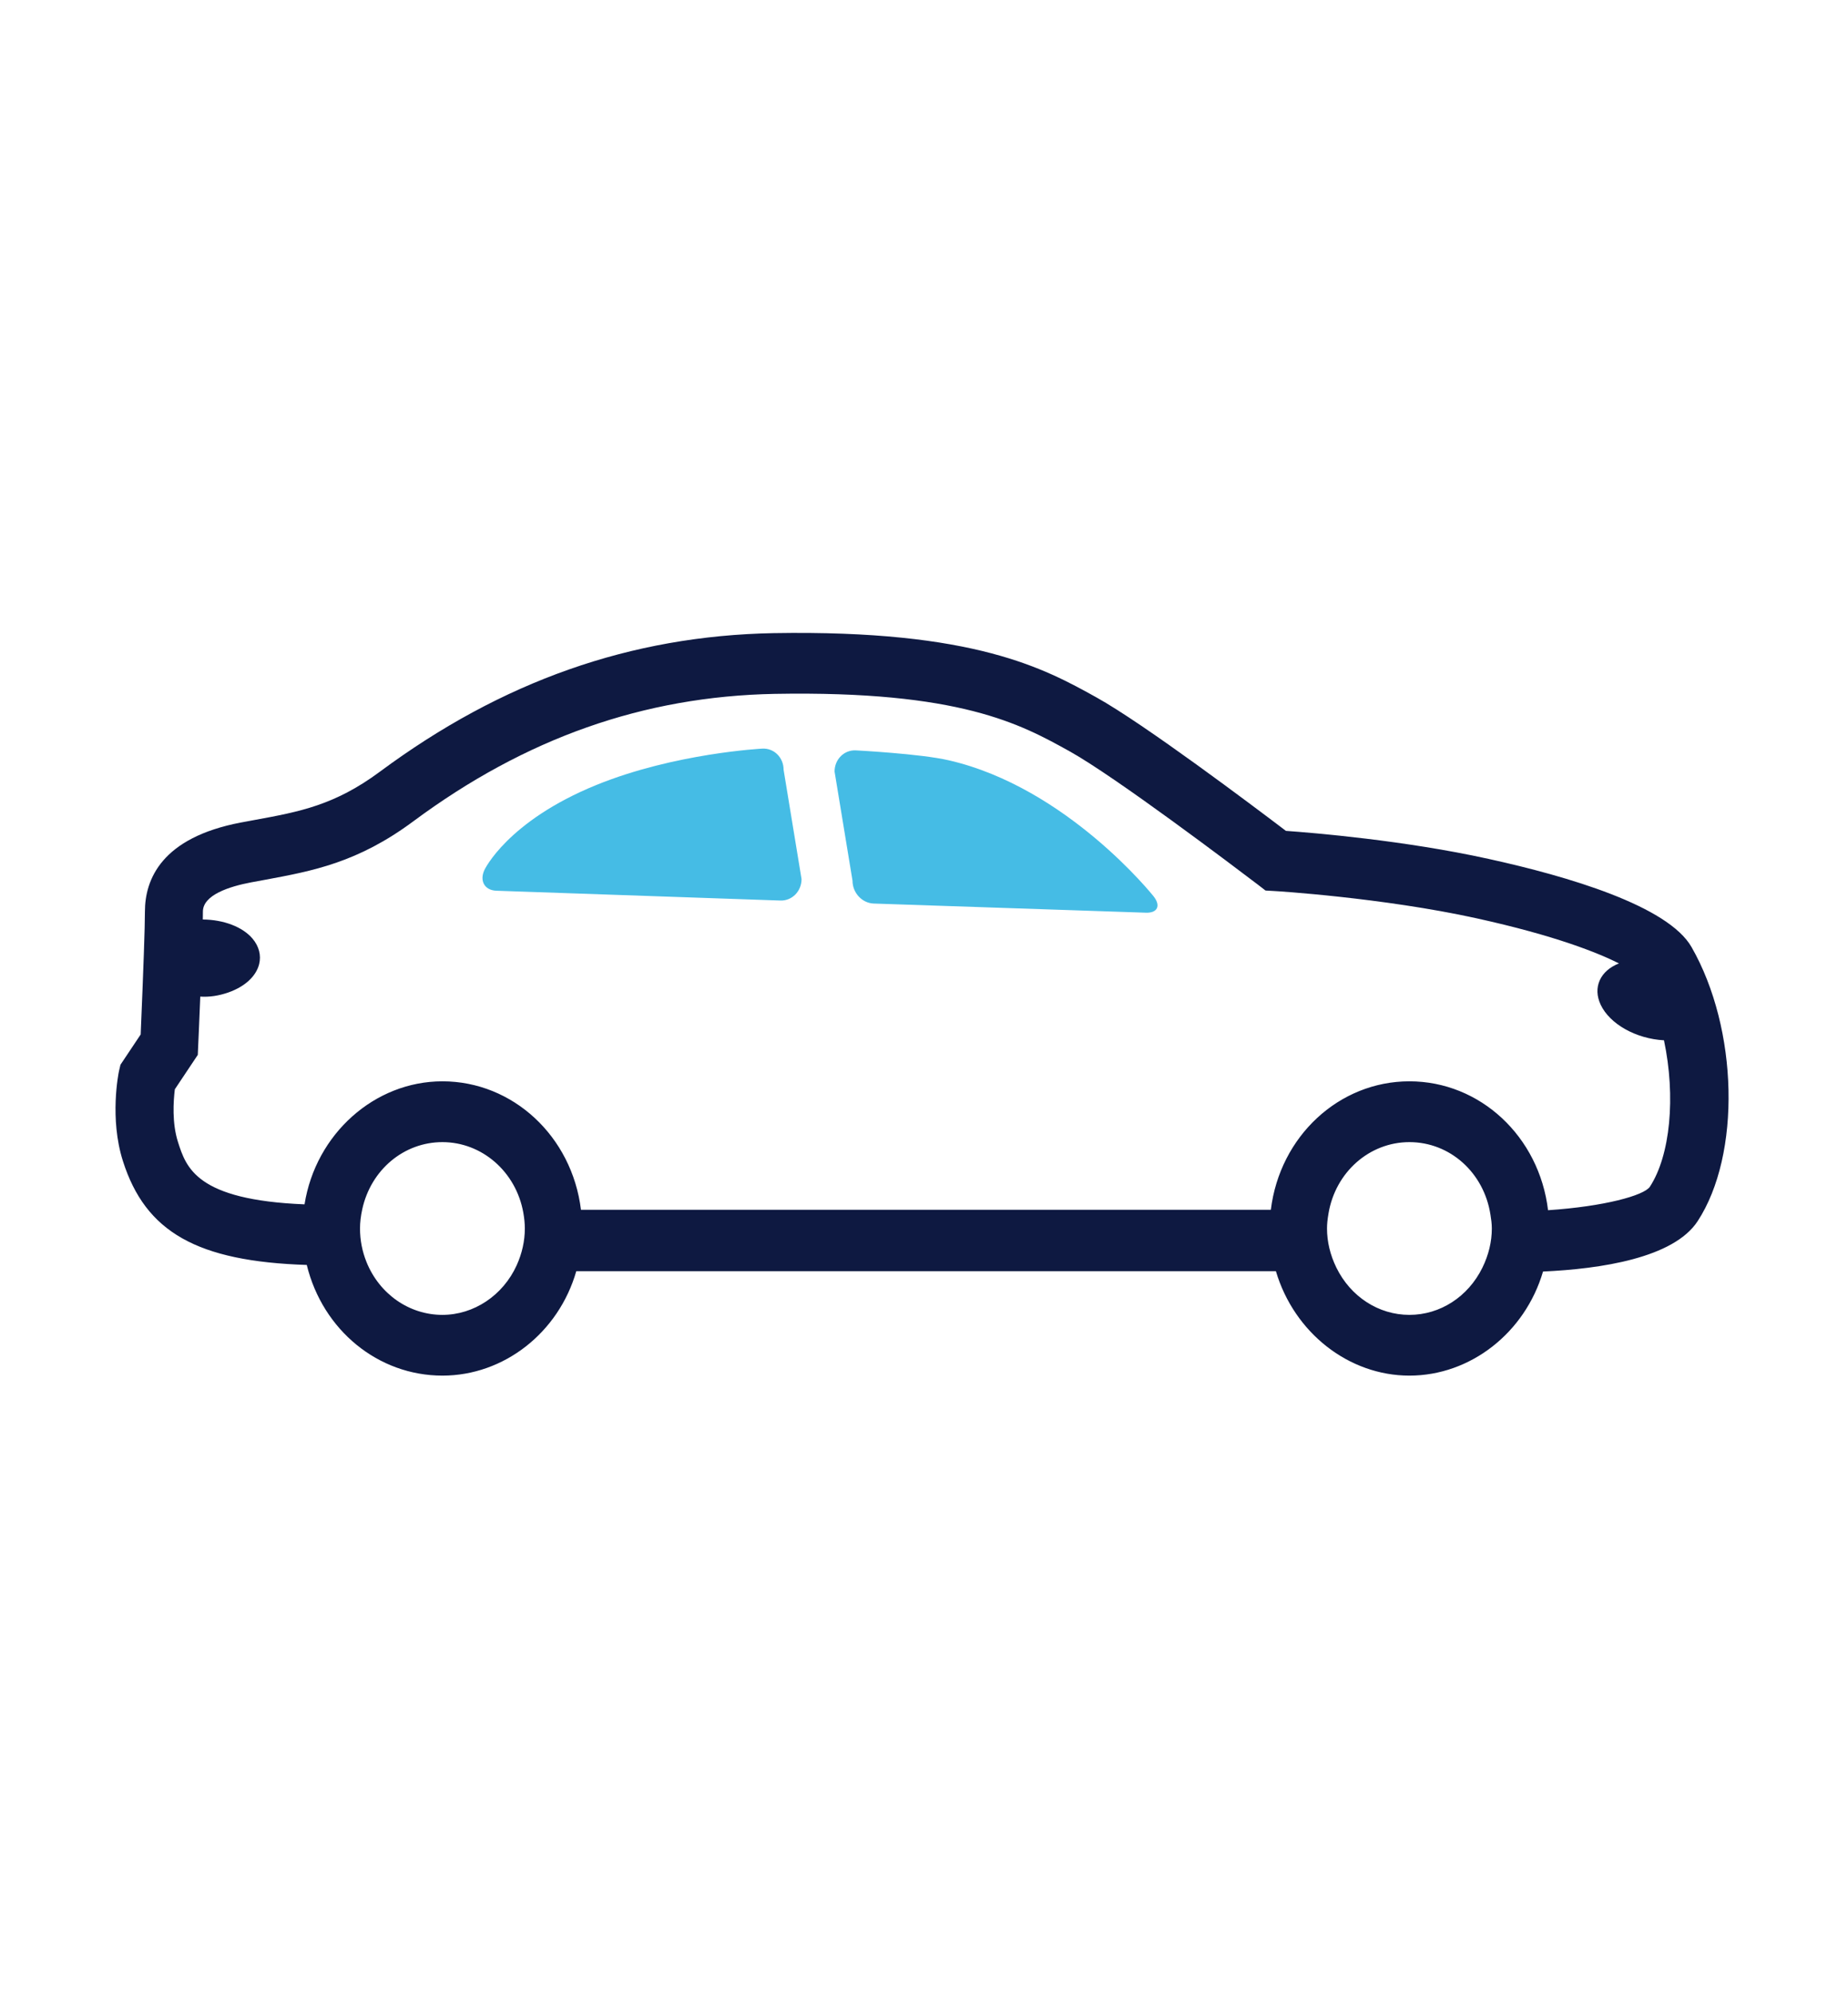 <svg width="64" height="69" viewBox="0 0 64 69" fill="none" xmlns="http://www.w3.org/2000/svg">
<path fill-rule="evenodd" clip-rule="evenodd" d="M46.008 42.032C46.247 40.597 47.426 39.557 48.811 39.557C50.215 39.557 51.395 40.614 51.618 42.074C51.641 42.215 51.665 42.38 51.665 42.547C51.665 43.006 51.555 43.464 51.338 43.907C50.842 44.915 49.874 45.54 48.811 45.54C47.744 45.54 46.774 44.912 46.279 43.899C46.066 43.459 45.957 43.005 45.957 42.547C45.957 42.395 45.973 42.236 46.008 42.032ZM12.546 41.88C12.846 40.513 13.988 39.557 15.322 39.557C16.693 39.557 17.87 40.584 18.123 41.998C18.159 42.2 18.176 42.38 18.176 42.547C18.176 42.978 18.081 43.408 17.893 43.824C17.419 44.867 16.41 45.54 15.322 45.54C14.176 45.54 13.144 44.824 12.694 43.713C12.544 43.342 12.468 42.95 12.468 42.547C12.468 42.337 12.494 42.119 12.546 41.88ZM7.915 34.371C8.481 34.17 8.867 33.815 8.974 33.395C9.051 33.09 8.97 32.775 8.746 32.509C8.403 32.104 7.75 31.853 7.024 31.846C7.026 31.742 7.027 31.646 7.027 31.573C7.027 30.999 7.936 30.704 8.698 30.56L9.181 30.471C10.829 30.165 12.386 29.877 14.311 28.448C18.197 25.564 22.292 24.119 26.829 24.032C33.241 23.917 35.345 25.079 37.033 26.016C38.631 26.903 42.742 30.015 43.551 30.63L43.827 30.843L44.123 30.86C44.158 30.86 47.867 31.087 51.136 31.805C53.885 32.41 55.355 33.008 56.068 33.367C55.752 33.492 55.52 33.693 55.404 33.949C55.286 34.209 55.296 34.502 55.434 34.797C55.748 35.468 56.662 35.979 57.627 36.03C58.04 37.989 57.846 40.02 57.137 41.105C56.931 41.405 55.562 41.785 53.612 41.915C53.307 39.363 51.26 37.451 48.811 37.451C46.371 37.451 44.323 39.357 44.012 41.9H20.12C19.809 39.357 17.762 37.451 15.322 37.451C12.97 37.451 10.933 39.276 10.547 41.712C6.803 41.561 6.448 40.445 6.162 39.547C5.955 38.898 6.004 38.138 6.055 37.727L6.85 36.535L6.863 36.231C6.866 36.164 6.901 35.411 6.936 34.517C7.249 34.537 7.574 34.491 7.915 34.371ZM58.581 32.801C57.764 31.373 54.306 30.352 51.549 29.747C48.628 29.103 45.477 28.844 44.534 28.777C43.381 27.901 39.619 25.069 37.968 24.152C36.184 23.162 33.75 21.808 26.792 21.928C21.843 22.021 17.381 23.593 13.151 26.731C11.587 27.89 10.369 28.115 8.826 28.398L8.341 28.488C5.595 29.011 5.019 30.455 5.019 31.573C5.019 32.099 4.969 33.53 4.872 35.828L4.172 36.877L4.119 37.104C4.106 37.169 3.785 38.731 4.257 40.213C5.04 42.674 6.828 43.687 10.624 43.811C11.177 46.072 13.098 47.644 15.322 47.644C17.45 47.644 19.345 46.16 19.958 44.027H44.187C44.819 46.16 46.71 47.644 48.811 47.644C50.921 47.644 52.814 46.165 53.438 44.039C55.437 43.948 57.958 43.571 58.792 42.296C60.301 39.988 60.205 35.64 58.581 32.801Z" fill="#0E1941"/>
<path fill-rule="evenodd" clip-rule="evenodd" d="M39.686 31.611C40.089 31.624 40.209 31.368 39.949 31.041C39.949 31.041 36.957 27.273 32.855 26.332C31.871 26.104 29.639 25.989 29.639 25.989C29.235 25.969 28.903 26.298 28.903 26.723L29.524 30.501C29.524 30.924 29.855 31.28 30.26 31.294L39.686 31.611ZM17.189 30.85L27.025 31.19C27.429 31.204 27.759 30.87 27.759 30.446L27.138 26.662C27.138 26.237 26.807 25.908 26.404 25.928C26.404 25.928 23.368 26.082 20.652 27.188C17.562 28.446 16.777 30.13 16.777 30.13C16.6 30.51 16.784 30.835 17.189 30.85Z" fill="#45BCE5"/>
</svg>
